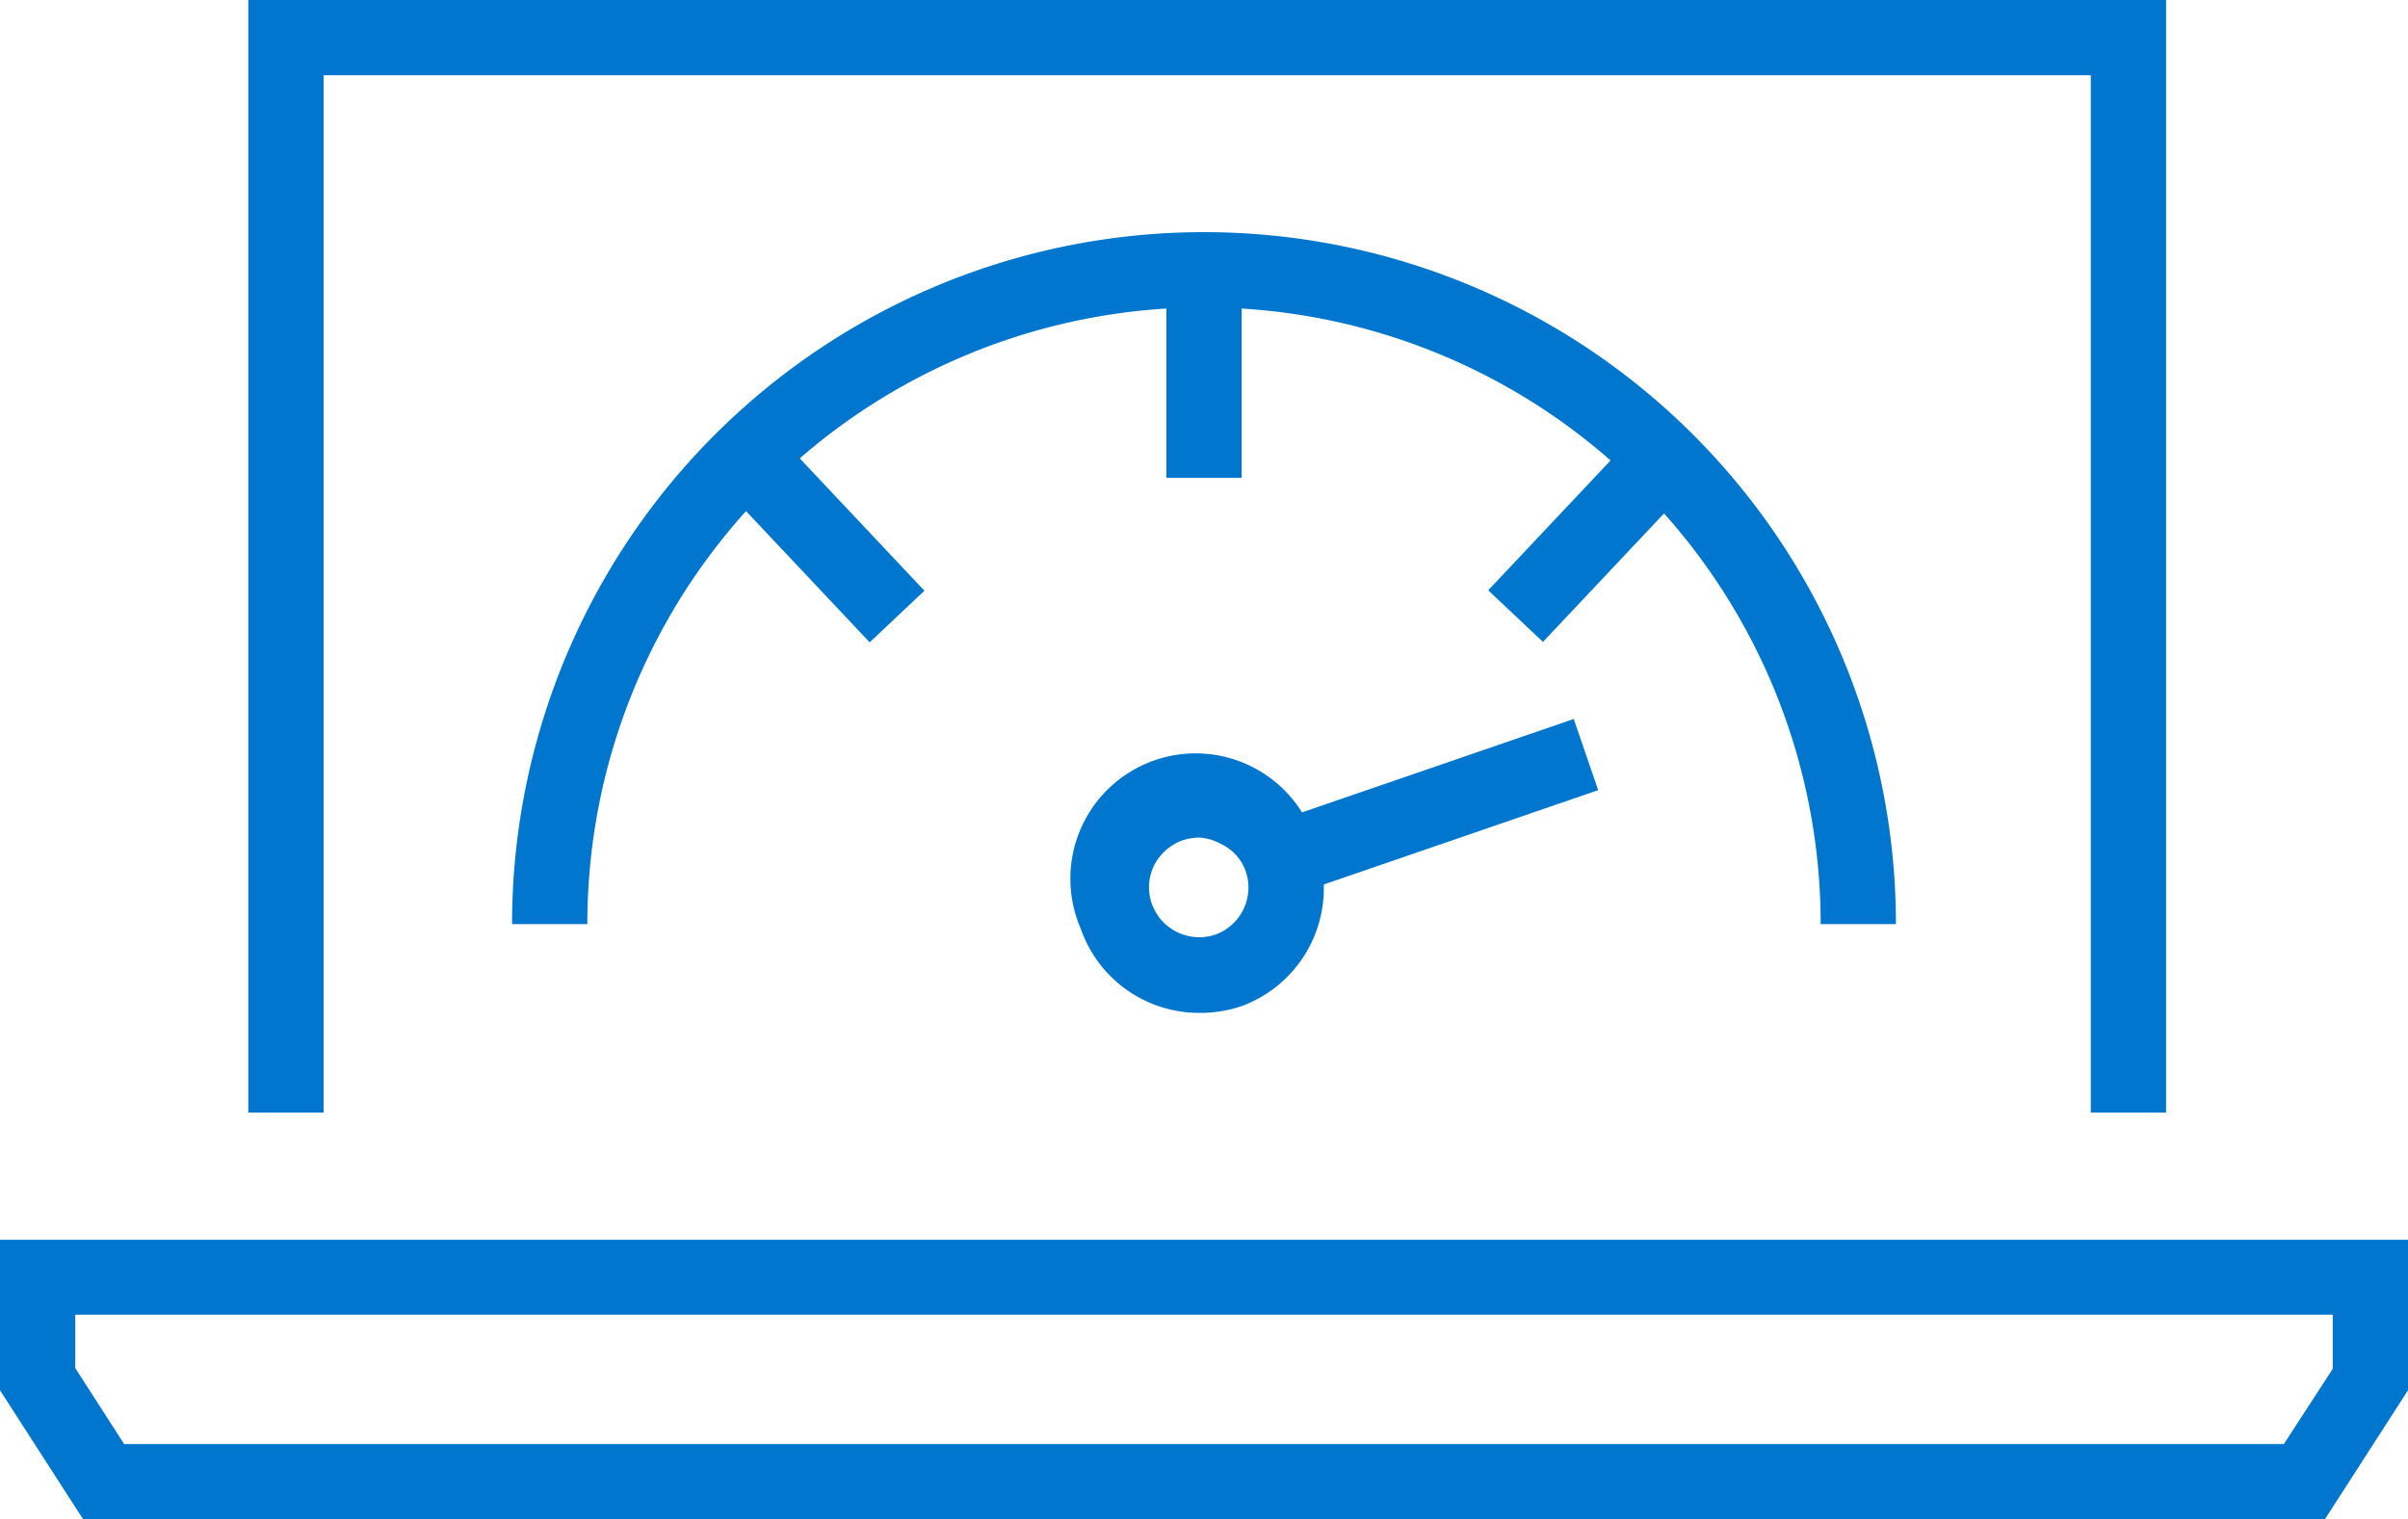 <svg xmlns="http://www.w3.org/2000/svg" viewBox="0 0 64 40.38"><defs><style>.a,.b{fill:#0076ce;}.b{stroke:#000;stroke-miterlimit:10;stroke-width:2px;}</style></defs><title>high-performance-computing</title><polygon class="a" points="57.57 29.57 55.57 29.57 55.57 2 8.6 2 8.6 29.57 6.6 29.57 6.6 0 57.57 0 57.57 29.57"/><path class="a" d="M89.79,80.19H30.21L28,76.76v-4H92v4Zm-58.49-2H88.7l1.3-2V74.75H30v1.42Z" transform="translate(-28 -39.81)"/><path class="b" d="M60,61.68" transform="translate(-28 -39.81)"/><path class="b" d="M60,61.68" transform="translate(-28 -39.81)"/><path class="a" d="M59.87,66.73a3.33,3.33,0,0,1-3.15-2.25A3.33,3.33,0,1,1,63,62.32,3.34,3.34,0,0,1,61,66.55h0A3.4,3.4,0,0,1,59.87,66.73Zm0-4.66a1.55,1.55,0,0,0-.43.07,1.36,1.36,0,0,0-.77.68,1.31,1.31,0,0,0-.06,1,1.34,1.34,0,0,0,1.69.83h0A1.33,1.33,0,0,0,61.12,63a1.26,1.26,0,0,0-.67-.76A1.34,1.34,0,0,0,59.87,62.07Z" transform="translate(-28 -39.81)"/><rect class="a" x="61.84" y="60.26" width="8.54" height="2" transform="translate(-44.32 -15) rotate(-18.97)"/><path class="a" d="M78.39,64.37h-2a16.39,16.39,0,1,0-32.78,0h-2a18.39,18.39,0,1,1,36.78,0Z" transform="translate(-28 -39.81)"/><rect class="a" x="31" y="7.17" width="2" height="5.53"/><rect class="a" x="48.95" y="51.41" width="2" height="5.53" transform="translate(-51.56 9.19) rotate(-43.29)"/><rect class="a" x="67.42" y="53.17" width="5.53" height="2" transform="translate(-45.38 28.29) rotate(-46.7)"/><path class="b" d="M43.3,64.07" transform="translate(-28 -39.81)"/></svg>